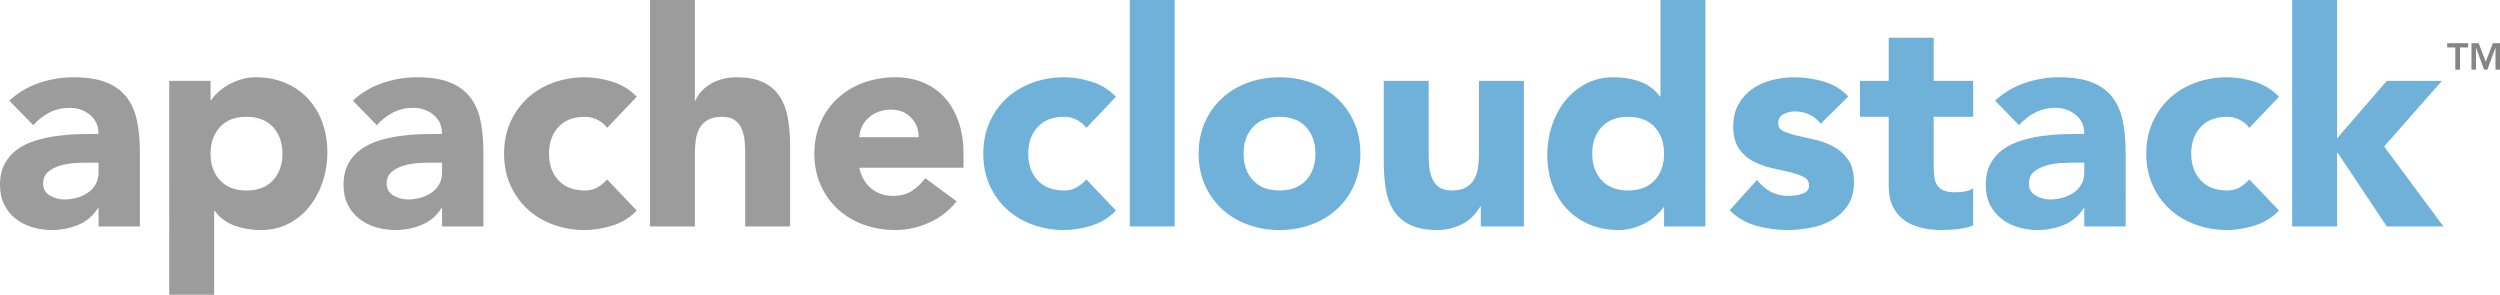 <?xml version="1.0" encoding="UTF-8" standalone="no"?>
<!-- Created with Inkscape (http://www.inkscape.org/) -->

<svg
   xmlns:dc="http://purl.org/dc/elements/1.1/"
   xmlns:cc="http://creativecommons.org/ns#"
   xmlns:rdf="http://www.w3.org/1999/02/22-rdf-syntax-ns#"
   xmlns:svg="http://www.w3.org/2000/svg"
   xmlns="http://www.w3.org/2000/svg"
   xmlns:sodipodi="http://sodipodi.sourceforge.net/DTD/sodipodi-0.dtd"
   xmlns:inkscape="http://www.inkscape.org/namespaces/inkscape"
   version="1.1"
   width="1064.98"
   height="125.55"
   id="svg2"
   xml:space="preserve"
   sodipodi:docname="cloudstack-2.svg"
   inkscape:version="0.92.3 (2405546, 2018-03-11)"><sodipodi:namedview
     pagecolor="#ffffff"
     bordercolor="#666666"
     borderopacity="1"
     objecttolerance="10"
     gridtolerance="10"
     guidetolerance="10"
     inkscape:pageopacity="0"
     inkscape:pageshadow="2"
     inkscape:window-width="3726"
     inkscape:window-height="2049"
     id="namedview1136"
     showgrid="false"
     fit-margin-top="0"
     fit-margin-left="0"
     fit-margin-right="0"
     fit-margin-bottom="0"
     inkscape:zoom="0.1888"
     inkscape:cx="508.64788"
     inkscape:cy="-28.4615"
     inkscape:window-x="114"
     inkscape:window-y="55"
     inkscape:window-maximized="1"
     inkscape:current-layer="svg2" /><defs
     id="defs6"><clipPath
       id="clipPath24"><path
         d="M 0,1000 H 1000 V 0 H 0 Z"
         inkscape:connector-curvature="0"
         id="path26" /></clipPath></defs><g
     transform="matrix(1.25,0,0,-1.25,-116.352,779.011)"
     id="g10"><g
       transform="translate(929.838,607.035)"
       id="g12"><path
         d="M 0,0 H -2.769 V 1.455 H 4.375 V 0 H 1.607 V -7.577 H 0 Z"
         inkscape:connector-curvature="0"
         id="path14"
         style="fill:#858586;fill-opacity:1;fill-rule:nonzero;stroke:none" /></g><g
       transform="translate(935.345,608.489)"
       id="g16"><path
         d="M 0,0 H 2.449 L 4.86,-6.327 7.297,0 H 9.721 V -9.032 H 8.189 v 7.501 H 8.164 L 5.422,-9.032 H 4.299 L 1.557,-1.531 H 1.531 V -9.032 H 0 Z"
         inkscape:connector-curvature="0"
         id="path18"
         style="fill:#858586;fill-opacity:1;fill-rule:nonzero;stroke:none" /></g><g
       id="g20"><g
         clip-path="url(#clipPath24)"
         id="g22"><g
           transform="translate(122.888,567.783)"
           id="g28"><path
             d="m 0,0 c -1.158,0 -2.603,-0.051 -4.338,-0.153 -1.736,-0.102 -3.404,-0.392 -5.002,-0.868 -1.599,-0.477 -2.96,-1.191 -4.083,-2.144 -1.122,-0.953 -1.684,-2.28 -1.684,-3.98 0,-1.837 0.781,-3.2 2.348,-4.083 1.564,-0.885 3.197,-1.327 4.899,-1.327 1.496,0 2.943,0.204 4.339,0.612 1.393,0.409 2.636,0.986 3.725,1.735 1.088,0.749 1.955,1.701 2.603,2.858 0.646,1.157 0.969,2.517 0.969,4.083 L 3.776,0 Z M 3.776,-15.515 H 3.572 c -1.701,-2.654 -3.965,-4.56 -6.787,-5.716 -2.825,-1.157 -5.803,-1.736 -8.932,-1.736 -2.314,0 -4.542,0.324 -6.686,0.97 -2.143,0.646 -4.032,1.616 -5.665,2.909 -1.633,1.292 -2.926,2.892 -3.878,4.797 -0.954,1.905 -1.43,4.117 -1.43,6.635 0,2.859 0.527,5.273 1.583,7.248 1.054,1.972 2.483,3.606 4.286,4.899 1.803,1.292 3.862,2.297 6.176,3.011 2.313,0.715 4.712,1.241 7.196,1.582 2.483,0.34 4.967,0.544 7.452,0.613 2.483,0.067 4.78,0.102 6.889,0.102 0,2.721 -0.969,4.882 -2.908,6.482 -1.94,1.597 -4.237,2.398 -6.89,2.398 -2.519,0 -4.815,-0.528 -6.891,-1.582 -2.076,-1.055 -3.929,-2.501 -5.563,-4.338 l -8.165,8.37 c 2.858,2.654 6.191,4.644 10.003,5.971 3.81,1.327 7.758,1.991 11.841,1.991 4.491,0 8.181,-0.562 11.074,-1.684 2.892,-1.123 5.206,-2.774 6.941,-4.951 1.736,-2.179 2.943,-4.849 3.624,-8.013 C 17.521,11.279 17.863,7.62 17.863,3.47 V -21.742 H 3.776 Z"
             inkscape:connector-curvature="0"
             id="path30"
             style="fill:#9c9c9c;fill-opacity:1;fill-rule:nonzero;stroke:none" /></g><g
           transform="translate(164.838,570.845)"
           id="g32"><path
             d="m 0,0 c 0,-3.743 1.072,-6.772 3.215,-9.084 2.144,-2.314 5.155,-3.471 9.034,-3.471 3.879,0 6.89,1.157 9.033,3.471 2.144,2.312 3.216,5.341 3.216,9.084 0,3.742 -1.072,6.771 -3.216,9.084 -2.143,2.313 -5.154,3.471 -9.033,3.471 -3.879,0 -6.89,-1.158 -9.034,-3.471 C 1.072,6.771 0,3.742 0,0 M -14.086,24.804 H 0 v -6.533 h 0.204 c 0.613,0.884 1.412,1.787 2.399,2.705 0.986,0.919 2.144,1.751 3.471,2.501 1.326,0.748 2.772,1.36 4.338,1.837 1.564,0.476 3.231,0.715 5.001,0.715 3.675,0 7.008,-0.63 10.004,-1.889 2.993,-1.26 5.562,-3.028 7.706,-5.307 2.144,-2.281 3.793,-4.986 4.95,-8.115 1.157,-3.131 1.736,-6.568 1.736,-10.31 0,-3.47 -0.528,-6.787 -1.582,-9.952 -1.056,-3.164 -2.552,-5.971 -4.492,-8.421 -1.939,-2.45 -4.304,-4.407 -7.094,-5.869 -2.791,-1.462 -5.955,-2.195 -9.493,-2.195 -3.199,0 -6.175,0.495 -8.931,1.481 -2.756,0.985 -5.019,2.669 -6.788,5.052 H 1.225 v -28.58 h -15.311 z"
             inkscape:connector-curvature="0"
             id="path34"
             style="fill:#9c9c9c;fill-opacity:1;fill-rule:nonzero;stroke:none" /></g><g
           transform="translate(239.963,567.783)"
           id="g36"><path
             d="m 0,0 c -1.158,0 -2.603,-0.051 -4.338,-0.153 -1.736,-0.102 -3.404,-0.392 -5.002,-0.868 -1.599,-0.477 -2.96,-1.191 -4.083,-2.144 -1.122,-0.953 -1.684,-2.28 -1.684,-3.98 0,-1.837 0.781,-3.2 2.348,-4.083 1.564,-0.885 3.197,-1.327 4.899,-1.327 1.496,0 2.943,0.204 4.339,0.612 1.393,0.409 2.636,0.986 3.725,1.735 1.088,0.749 1.955,1.701 2.603,2.858 0.646,1.157 0.969,2.517 0.969,4.083 L 3.776,0 Z M 3.776,-15.515 H 3.572 c -1.701,-2.654 -3.965,-4.56 -6.787,-5.716 -2.825,-1.157 -5.803,-1.736 -8.932,-1.736 -2.314,0 -4.542,0.324 -6.686,0.97 -2.143,0.646 -4.032,1.616 -5.665,2.909 -1.633,1.292 -2.926,2.892 -3.878,4.797 -0.954,1.905 -1.43,4.117 -1.43,6.635 0,2.859 0.527,5.273 1.583,7.248 1.054,1.972 2.483,3.606 4.286,4.899 1.803,1.292 3.862,2.297 6.176,3.011 2.313,0.715 4.712,1.241 7.196,1.582 2.483,0.34 4.967,0.544 7.452,0.613 2.483,0.067 4.78,0.102 6.889,0.102 0,2.721 -0.969,4.882 -2.908,6.482 -1.94,1.597 -4.237,2.398 -6.89,2.398 -2.519,0 -4.815,-0.528 -6.891,-1.582 -2.076,-1.055 -3.929,-2.501 -5.563,-4.338 l -8.165,8.37 c 2.858,2.654 6.191,4.644 10.003,5.971 3.81,1.327 7.758,1.991 11.841,1.991 4.491,0 8.181,-0.562 11.074,-1.684 2.892,-1.123 5.206,-2.774 6.941,-4.951 1.736,-2.179 2.943,-4.849 3.624,-8.013 C 17.521,11.279 17.863,7.62 17.863,3.47 V -21.742 H 3.776 Z"
             inkscape:connector-curvature="0"
             id="path38"
             style="fill:#9c9c9c;fill-opacity:1;fill-rule:nonzero;stroke:none" /></g><g
           transform="translate(299.981,579.624)"
           id="g40"><path
             d="m 0,0 c -0.75,1.088 -1.804,1.99 -3.165,2.705 -1.361,0.714 -2.824,1.072 -4.389,1.072 -3.879,0 -6.889,-1.158 -9.033,-3.471 -2.143,-2.314 -3.215,-5.343 -3.215,-9.084 0,-3.743 1.072,-6.772 3.215,-9.085 2.144,-2.314 5.154,-3.47 9.033,-3.47 1.7,0 3.165,0.373 4.389,1.123 1.226,0.748 2.28,1.633 3.165,2.653 l 10.105,-10.615 c -2.383,-2.45 -5.19,-4.169 -8.421,-5.155 -3.233,-0.986 -6.312,-1.48 -9.238,-1.48 -3.811,0 -7.4,0.613 -10.768,1.837 -3.369,1.225 -6.295,2.976 -8.779,5.257 -2.484,2.279 -4.44,5.018 -5.869,8.217 -1.429,3.198 -2.143,6.77 -2.143,10.718 0,3.945 0.714,7.518 2.143,10.717 1.429,3.198 3.385,5.936 5.869,8.217 2.484,2.28 5.41,4.032 8.779,5.257 3.368,1.225 6.957,1.837 10.768,1.837 2.926,0 6.005,-0.494 9.238,-1.479 3.231,-0.988 6.038,-2.706 8.421,-5.155 z"
             inkscape:connector-curvature="0"
             id="path42"
             style="fill:#9c9c9c;fill-opacity:1;fill-rule:nonzero;stroke:none" /></g><g
           transform="translate(329.888,623.209)"
           id="g44"><path
             d="m 0,0 v -34.297 h 0.204 c 0.34,0.952 0.919,1.904 1.735,2.859 0.817,0.952 1.803,1.801 2.96,2.551 1.157,0.748 2.518,1.361 4.083,1.837 1.565,0.476 3.267,0.715 5.104,0.715 3.879,0 7.008,-0.597 9.391,-1.786 2.381,-1.191 4.236,-2.842 5.563,-4.951 1.327,-2.11 2.228,-4.593 2.705,-7.451 0.475,-2.858 0.714,-5.956 0.714,-9.289 V -77.167 H 17.148 v 24.293 c 0,1.429 -0.051,2.909 -0.153,4.44 -0.102,1.531 -0.408,2.943 -0.918,4.236 -0.511,1.292 -1.294,2.348 -2.348,3.164 -1.056,0.817 -2.569,1.225 -4.542,1.225 -1.975,0 -3.573,-0.357 -4.798,-1.071 C 3.165,-41.595 2.228,-42.549 1.583,-43.739 0.935,-44.93 0.511,-46.274 0.306,-47.771 0.102,-49.268 0,-50.833 0,-52.466 V -77.167 H -15.311 V 0 Z"
             inkscape:connector-curvature="0"
             id="path46"
             style="fill:#9c9c9c;fill-opacity:1;fill-rule:nonzero;stroke:none" /></g><g
           transform="translate(406.135,576.46)"
           id="g48"><path
             d="m 0,0 c 0.067,2.585 -0.783,4.797 -2.552,6.635 -1.77,1.837 -4.05,2.756 -6.839,2.756 -1.702,0 -3.199,-0.273 -4.491,-0.817 C -15.176,8.028 -16.281,7.332 -17.2,6.481 -18.118,5.63 -18.833,4.644 -19.343,3.521 -19.854,2.398 -20.144,1.225 -20.21,0 Z m 12.963,-21.844 c -2.45,-3.131 -5.547,-5.547 -9.289,-7.247 -3.743,-1.7 -7.622,-2.552 -11.636,-2.552 -3.811,0 -7.4,0.613 -10.768,1.837 -3.369,1.225 -6.295,2.976 -8.779,5.257 -2.485,2.279 -4.44,5.018 -5.869,8.217 -1.429,3.198 -2.143,6.77 -2.143,10.718 0,3.946 0.714,7.518 2.143,10.718 1.429,3.197 3.384,5.936 5.869,8.216 2.484,2.28 5.41,4.032 8.779,5.257 3.368,1.225 6.957,1.838 10.768,1.838 3.538,0 6.753,-0.613 9.646,-1.838 2.892,-1.225 5.341,-2.977 7.349,-5.257 2.007,-2.28 3.555,-5.019 4.645,-8.216 1.087,-3.2 1.633,-6.772 1.633,-10.718 v -4.798 H -20.21 c 0.612,-2.926 1.939,-5.256 3.98,-6.992 2.042,-1.735 4.559,-2.602 7.554,-2.602 2.516,0 4.644,0.561 6.379,1.684 1.735,1.122 3.249,2.568 4.543,4.338 z"
             inkscape:connector-curvature="0"
             id="path50"
             style="fill:#9c9c9c;fill-opacity:1;fill-rule:nonzero;stroke:none" /></g><g
           transform="translate(463.295,579.624)"
           id="g52"><path
             d="m 0,0 c -0.75,1.088 -1.804,1.99 -3.165,2.705 -1.361,0.714 -2.824,1.072 -4.389,1.072 -3.879,0 -6.889,-1.158 -9.033,-3.471 -2.143,-2.314 -3.215,-5.343 -3.215,-9.084 0,-3.743 1.072,-6.772 3.215,-9.085 2.144,-2.314 5.154,-3.47 9.033,-3.47 1.7,0 3.165,0.373 4.389,1.123 1.226,0.748 2.28,1.633 3.165,2.653 l 10.105,-10.615 c -2.383,-2.45 -5.19,-4.169 -8.421,-5.155 -3.233,-0.986 -6.312,-1.48 -9.238,-1.48 -3.811,0 -7.4,0.613 -10.768,1.837 -3.369,1.225 -6.295,2.976 -8.779,5.257 -2.484,2.279 -4.44,5.018 -5.869,8.217 -1.429,3.198 -2.143,6.77 -2.143,10.718 0,3.945 0.714,7.518 2.143,10.717 1.429,3.198 3.385,5.936 5.869,8.217 2.484,2.28 5.41,4.032 8.779,5.257 3.368,1.225 6.957,1.837 10.768,1.837 2.926,0 6.005,-0.494 9.238,-1.479 3.231,-0.988 6.038,-2.706 8.421,-5.155 z"
             inkscape:connector-curvature="0"
             id="path54"
             style="fill:#6fb1d9;fill-opacity:1;fill-rule:nonzero;stroke:none" /></g><path
           d="m 478.095,623.209 h 15.311 v -77.167 h -15.311 z"
           inkscape:connector-curvature="0"
           id="path56"
           style="fill:#6fb1d9;fill-opacity:1;fill-rule:nonzero;stroke:none" /><g
           transform="translate(516.883,570.845)"
           id="g58"><path
             d="m 0,0 c 0,-3.743 1.071,-6.772 3.215,-9.084 2.143,-2.314 5.154,-3.471 9.033,-3.471 3.879,0 6.891,1.157 9.034,3.471 2.144,2.312 3.215,5.341 3.215,9.084 0,3.742 -1.071,6.771 -3.215,9.084 -2.143,2.313 -5.155,3.471 -9.034,3.471 -3.879,0 -6.89,-1.158 -9.033,-3.471 C 1.071,6.771 0,3.742 0,0 m -15.311,0 c 0,3.946 0.714,7.519 2.143,10.718 1.43,3.198 3.385,5.936 5.869,8.217 2.484,2.279 5.41,4.031 8.779,5.256 3.368,1.226 6.957,1.838 10.768,1.838 3.811,0 7.4,-0.612 10.77,-1.838 3.368,-1.225 6.293,-2.977 8.777,-5.256 2.484,-2.281 4.441,-5.019 5.869,-8.217 1.43,-3.199 2.145,-6.772 2.145,-10.718 0,-3.947 -0.715,-7.52 -2.145,-10.718 -1.428,-3.199 -3.385,-5.937 -5.869,-8.217 -2.484,-2.28 -5.409,-4.031 -8.777,-5.256 -3.37,-1.225 -6.959,-1.838 -10.77,-1.838 -3.811,0 -7.4,0.613 -10.768,1.838 -3.369,1.225 -6.295,2.976 -8.779,5.256 -2.484,2.28 -4.439,5.018 -5.869,8.217 -1.429,3.198 -2.143,6.771 -2.143,10.718"
             inkscape:connector-curvature="0"
             id="path60"
             style="fill:#6fb1d9;fill-opacity:1;fill-rule:nonzero;stroke:none" /></g><g
           transform="translate(612.421,546.042)"
           id="g62"><path
             d="m 0,0 h -14.698 v 6.737 h -0.204 c -0.545,-0.954 -1.243,-1.906 -2.093,-2.858 -0.852,-0.954 -1.888,-1.804 -3.113,-2.552 -1.225,-0.75 -2.621,-1.361 -4.185,-1.837 -1.566,-0.476 -3.267,-0.715 -5.103,-0.715 -3.879,0 -7.028,0.597 -9.443,1.787 -2.416,1.189 -4.287,2.84 -5.613,4.95 -1.327,2.109 -2.213,4.593 -2.654,7.451 -0.444,2.858 -0.665,5.954 -0.665,9.289 v 27.355 h 15.312 V 25.314 c 0,-1.429 0.051,-2.909 0.153,-4.44 0.102,-1.531 0.409,-2.944 0.919,-4.236 0.51,-1.294 1.292,-2.348 2.348,-3.164 1.054,-0.817 2.567,-1.225 4.542,-1.225 1.973,0 3.572,0.357 4.798,1.071 1.224,0.715 2.159,1.667 2.806,2.859 0.646,1.189 1.072,2.534 1.276,4.031 0.204,1.497 0.306,3.062 0.306,4.696 V 49.607 H 0 Z"
             inkscape:connector-curvature="0"
             id="path64"
             style="fill:#6fb1d9;fill-opacity:1;fill-rule:nonzero;stroke:none" /></g><g
           transform="translate(660.19,570.845)"
           id="g66"><path
             d="m 0,0 c 0,3.742 -1.071,6.771 -3.215,9.084 -2.143,2.313 -5.155,3.471 -9.034,3.471 -3.878,0 -6.89,-1.158 -9.033,-3.471 -2.144,-2.313 -3.215,-5.342 -3.215,-9.084 0,-3.743 1.071,-6.772 3.215,-9.084 2.143,-2.314 5.155,-3.471 9.033,-3.471 3.879,0 6.891,1.157 9.034,3.471 C -1.071,-6.772 0,-3.743 0,0 M 14.086,-24.804 H 0 v 6.533 h -0.204 c -0.612,-0.885 -1.413,-1.786 -2.399,-2.705 -0.987,-0.919 -2.143,-1.753 -3.47,-2.501 -1.327,-0.75 -2.791,-1.36 -4.389,-1.837 -1.6,-0.476 -3.251,-0.715 -4.951,-0.715 -3.675,0 -7.01,0.631 -10.003,1.889 -2.995,1.258 -5.563,3.027 -7.706,5.307 -2.144,2.28 -3.795,4.984 -4.951,8.115 -1.157,3.13 -1.736,6.567 -1.736,10.31 0,3.471 0.527,6.787 1.582,9.952 1.055,3.164 2.552,5.971 4.492,8.421 1.939,2.45 4.303,4.405 7.094,5.869 2.789,1.463 5.954,2.195 9.493,2.195 3.198,0 6.175,-0.495 8.931,-1.48 2.756,-0.987 5.018,-2.672 6.788,-5.053 h 0.204 v 32.868 h 15.311 z"
             inkscape:connector-curvature="0"
             id="path68"
             style="fill:#6fb1d9;fill-opacity:1;fill-rule:nonzero;stroke:none" /></g><g
           transform="translate(713.574,581.053)"
           id="g70"><path
             d="m 0,0 c -2.246,2.79 -5.206,4.185 -8.881,4.185 -1.293,0 -2.552,-0.307 -3.776,-0.919 -1.226,-0.612 -1.838,-1.668 -1.838,-3.164 0,-1.225 0.629,-2.128 1.889,-2.705 1.258,-0.579 2.858,-1.089 4.797,-1.531 1.939,-0.444 4.014,-0.919 6.226,-1.429 2.211,-0.511 4.287,-1.311 6.227,-2.399 1.939,-1.089 3.538,-2.569 4.797,-4.44 1.258,-1.872 1.889,-4.373 1.889,-7.502 0,-3.2 -0.699,-5.836 -2.093,-7.911 -1.395,-2.077 -3.181,-3.743 -5.359,-5.002 -2.179,-1.26 -4.628,-2.143 -7.349,-2.654 -2.722,-0.51 -5.41,-0.765 -8.064,-0.765 -3.47,0 -6.976,0.494 -10.513,1.48 -3.539,0.985 -6.533,2.738 -8.982,5.256 l 9.288,10.31 c 1.429,-1.77 3.012,-3.113 4.746,-4.032 1.735,-0.919 3.76,-1.378 6.074,-1.378 1.769,0 3.368,0.255 4.797,0.766 1.429,0.51 2.144,1.445 2.144,2.807 0,1.292 -0.63,2.261 -1.889,2.909 -1.26,0.646 -2.858,1.19 -4.797,1.633 -1.939,0.442 -4.016,0.919 -6.227,1.429 -2.211,0.511 -4.287,1.276 -6.226,2.297 -1.94,1.02 -3.539,2.466 -4.798,4.338 -1.26,1.871 -1.888,4.371 -1.888,7.502 0,2.925 0.595,5.443 1.786,7.554 1.19,2.108 2.756,3.844 4.696,5.205 1.939,1.361 4.168,2.364 6.685,3.012 2.517,0.646 5.069,0.969 7.656,0.969 3.266,0 6.566,-0.477 9.901,-1.429 3.334,-0.954 6.158,-2.654 8.473,-5.103 z"
             inkscape:connector-curvature="0"
             id="path72"
             style="fill:#6fb1d9;fill-opacity:1;fill-rule:nonzero;stroke:none" /></g><g
           transform="translate(765.529,583.4)"
           id="g74"><path
             d="m 0,0 h -13.474 v -16.536 c 0,-1.362 0.067,-2.603 0.204,-3.726 0.136,-1.122 0.442,-2.092 0.919,-2.909 0.475,-0.816 1.207,-1.446 2.195,-1.888 0.985,-0.443 2.297,-0.664 3.929,-0.664 0.817,0 1.889,0.085 3.215,0.256 1.327,0.169 2.33,0.561 3.012,1.174 v -12.76 c -1.702,-0.612 -3.471,-1.02 -5.308,-1.224 -1.838,-0.205 -3.641,-0.307 -5.41,-0.307 -2.587,0 -4.968,0.273 -7.145,0.817 -2.179,0.544 -4.083,1.412 -5.716,2.602 -1.633,1.19 -2.909,2.739 -3.828,4.645 -0.918,1.904 -1.378,4.219 -1.378,6.941 V 0 h -9.799 v 12.249 h 9.799 v 14.698 h 15.311 V 12.249 H 0 Z"
             inkscape:connector-curvature="0"
             id="path76"
             style="fill:#6fb1d9;fill-opacity:1;fill-rule:nonzero;stroke:none" /></g><g
           transform="translate(799.621,567.783)"
           id="g78"><path
             d="m 0,0 c -1.158,0 -2.603,-0.051 -4.338,-0.153 -1.735,-0.102 -3.404,-0.392 -5.002,-0.868 -1.599,-0.477 -2.96,-1.191 -4.083,-2.144 -1.123,-0.953 -1.684,-2.28 -1.684,-3.98 0,-1.837 0.782,-3.2 2.347,-4.083 1.566,-0.885 3.198,-1.327 4.901,-1.327 1.496,0 2.942,0.204 4.338,0.612 1.393,0.409 2.635,0.986 3.725,1.735 1.088,0.749 1.955,1.701 2.603,2.858 0.646,1.157 0.969,2.517 0.969,4.083 L 3.776,0 Z M 3.776,-15.515 H 3.572 c -1.701,-2.654 -3.965,-4.56 -6.788,-5.716 -2.824,-1.157 -5.802,-1.736 -8.93,-1.736 -2.315,0 -4.543,0.324 -6.687,0.97 -2.144,0.646 -4.031,1.616 -5.665,2.909 -1.633,1.292 -2.927,2.892 -3.879,4.797 -0.953,1.905 -1.429,4.117 -1.429,6.635 0,2.859 0.527,5.273 1.582,7.248 1.055,1.972 2.484,3.606 4.287,4.899 1.803,1.292 3.862,2.297 6.176,3.011 2.313,0.715 4.711,1.241 7.197,1.582 2.483,0.34 4.965,0.544 7.451,0.613 2.483,0.067 4.78,0.102 6.889,0.102 0,2.721 -0.969,4.882 -2.909,6.482 -1.939,1.597 -4.235,2.398 -6.889,2.398 -2.519,0 -4.816,-0.528 -6.89,-1.582 -2.077,-1.055 -3.93,-2.501 -5.564,-4.338 l -8.166,8.37 c 2.859,2.654 6.192,4.644 10.004,5.971 3.81,1.327 7.757,1.991 11.84,1.991 4.491,0 8.182,-0.562 11.075,-1.684 2.892,-1.123 5.206,-2.774 6.942,-4.951 1.734,-2.179 2.942,-4.849 3.623,-8.013 0.679,-3.164 1.02,-6.823 1.02,-10.973 V -21.742 H 3.776 Z"
             inkscape:connector-curvature="0"
             id="path80"
             style="fill:#6fb1d9;fill-opacity:1;fill-rule:nonzero;stroke:none" /></g><g
           transform="translate(859.639,579.624)"
           id="g82"><path
             d="m 0,0 c -0.75,1.088 -1.804,1.99 -3.164,2.705 -1.362,0.714 -2.825,1.072 -4.39,1.072 -3.879,0 -6.889,-1.158 -9.033,-3.471 -2.143,-2.314 -3.216,-5.343 -3.216,-9.084 0,-3.743 1.073,-6.772 3.216,-9.085 2.144,-2.314 5.154,-3.47 9.033,-3.47 1.7,0 3.164,0.373 4.39,1.123 1.225,0.748 2.278,1.633 3.164,2.653 l 10.105,-10.615 c -2.382,-2.45 -5.19,-4.169 -8.421,-5.155 -3.233,-0.986 -6.313,-1.48 -9.238,-1.48 -3.811,0 -7.4,0.613 -10.768,1.837 -3.368,1.225 -6.295,2.976 -8.779,5.257 -2.485,2.279 -4.44,5.018 -5.869,8.217 -1.428,3.198 -2.143,6.77 -2.143,10.718 0,3.945 0.715,7.518 2.143,10.717 1.429,3.198 3.384,5.936 5.869,8.217 2.484,2.28 5.411,4.032 8.779,5.257 3.368,1.225 6.957,1.837 10.768,1.837 2.925,0 6.005,-0.494 9.238,-1.479 3.231,-0.988 6.039,-2.706 8.421,-5.155 z"
             inkscape:connector-curvature="0"
             id="path84"
             style="fill:#6fb1d9;fill-opacity:1;fill-rule:nonzero;stroke:none" /></g><g
           transform="translate(874.235,623.209)"
           id="g86"><path
             d="m 0,0 h 15.311 v -47.158 l 16.944,19.598 h 18.781 l -19.7,-22.354 20.211,-27.253 H 32.255 l -16.74,25.109 H 15.311 V -77.167 H 0 Z"
             inkscape:connector-curvature="0"
             id="path88"
             style="fill:#6fb1d9;fill-opacity:1;fill-rule:nonzero;stroke:none" /></g></g></g></g></svg>